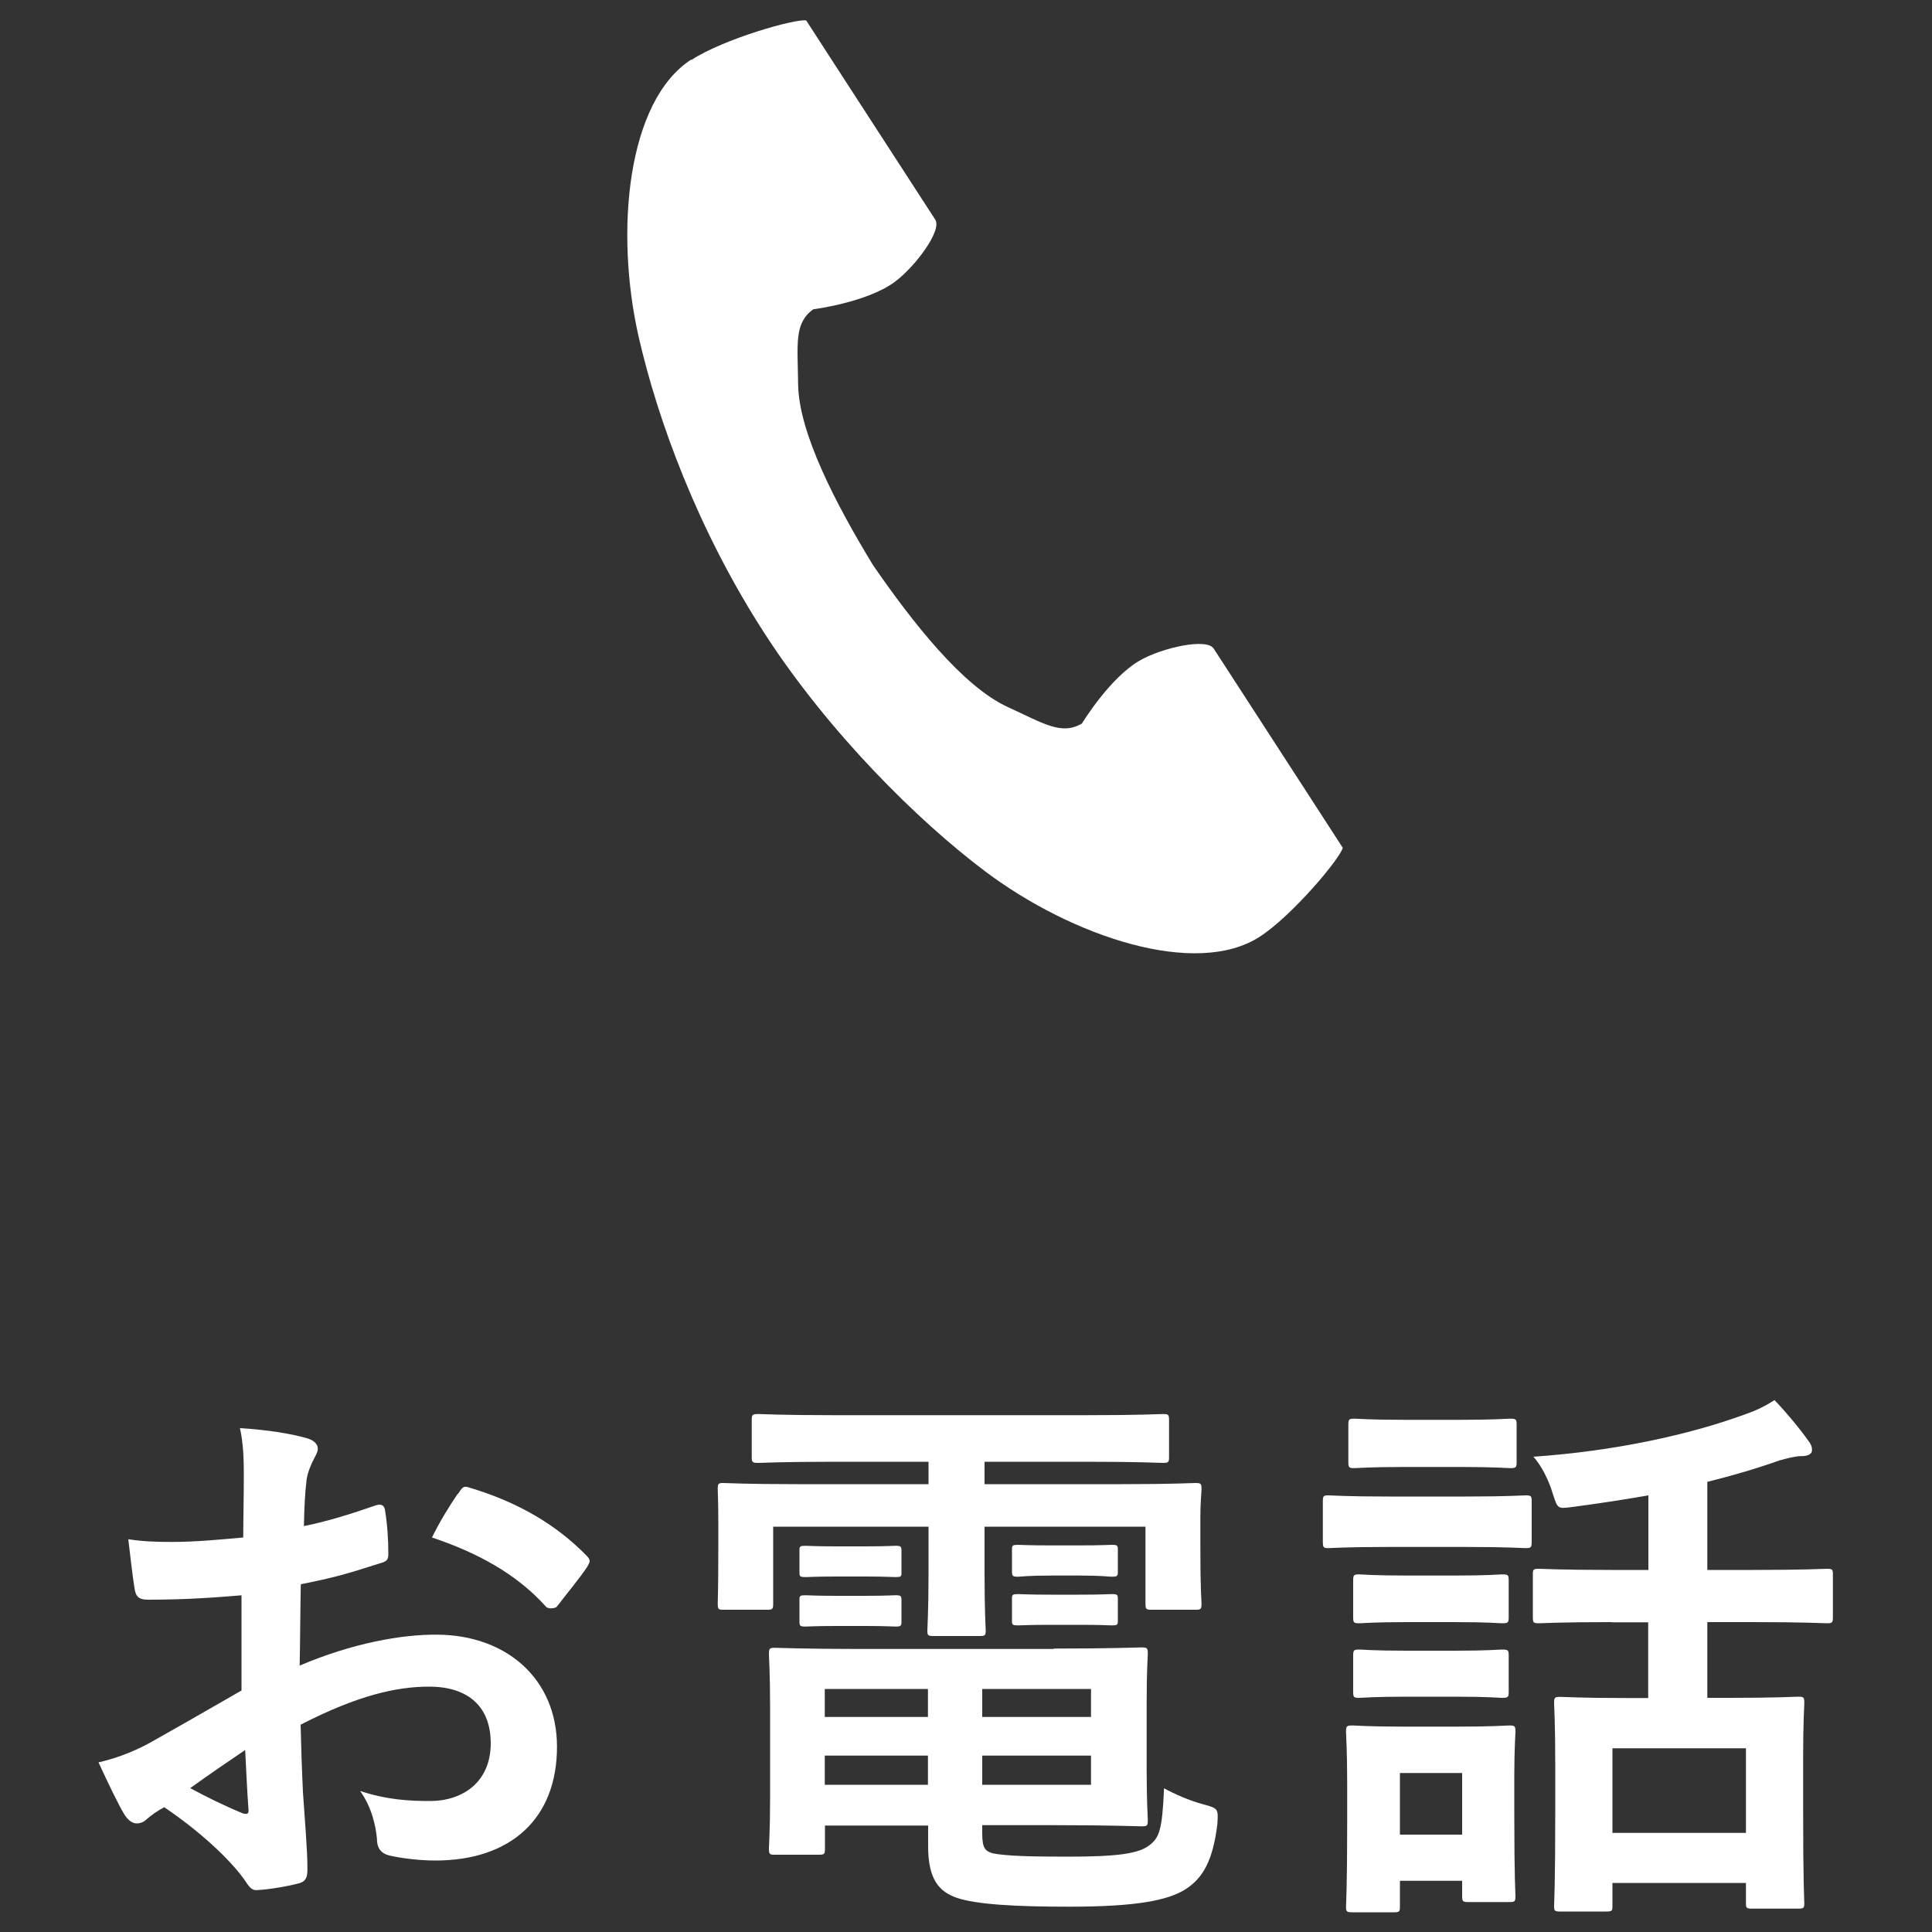 <?xml version="1.0" encoding="UTF-8"?>
<svg id="_レイヤー_1" data-name="レイヤー_1" xmlns="http://www.w3.org/2000/svg" version="1.1" viewBox="0 0 100 100">
  <rect x="0" y="0" width="100" height="100" fill="#333333" stroke="none"/>
  <!-- Generator: Adobe Illustrator 29.1.0, SVG Export Plug-In . SVG Version: 2.1.0 Build 142)  -->
  <defs>
    <style>
      .st0 {
        fill: #fff;
      }
    </style>
  </defs>
  <g>
    <path class="st0" d="M12.54,82.57c-1.45.12-2.93.23-4.88.23-.49,0-.64-.17-.7-.61-.09-.55-.2-1.51-.32-2.52.75.12,1.51.14,2.26.14,1.22,0,2.47-.12,3.69-.23,0-.96.03-2.06.03-3.31,0-.75-.03-1.6-.2-2.35,1.45.09,2.67.29,3.45.52.35.09.58.29.58.55,0,.12-.06.26-.17.46-.2.38-.35.75-.41,1.13-.09.75-.12,1.48-.14,2.41,1.28-.26,2.47-.64,3.71-1.07.26-.09.46-.03.49.26.12.73.17,1.51.17,2.26,0,.29-.09.38-.38.46-1.92.61-2.41.75-4.15,1.1-.03,1.39-.03,2.82-.06,4.21,2.73-1.16,5.28-1.62,7.14-1.6,3.6.03,6.18,2.32,6.18,5.8,0,3.71-2.38,5.89-6.3,5.89-.84,0-1.77-.12-2.38-.26-.46-.12-.64-.41-.64-.87-.06-.64-.26-1.62-.87-2.47,1.39.46,2.55.52,3.63.52,1.62,0,3.13-.93,3.13-2.99,0-1.89-1.16-2.93-3.19-2.93-1.65,0-3.66.43-6.65,1.97.03,1.22.06,2.21.12,3.48.09,1.28.23,3.11.23,3.77,0,.41.06.84-.44.96-.64.17-1.57.32-2.15.35-.32.03-.44-.2-.7-.58-.78-1.07-2.29-2.47-4.12-3.71-.32.17-.67.41-.93.64-.15.15-.35.2-.49.2-.23,0-.46-.17-.64-.46-.32-.52-.9-1.74-1.34-2.7.75-.17,1.71-.49,2.67-1.02,1.25-.7,2.61-1.48,4.73-2.7v-4.96ZM9.84,92.55c.81.44,1.8.93,2.73,1.31.23.06.32.03.29-.23-.06-.75-.12-2.09-.17-3.05-.81.55-1.8,1.22-2.84,1.97ZM23.71,77.32c.2-.32.29-.41.49-.35,2.67.78,4.64,2,6.15,3.54.12.12.17.2.17.29s-.06.17-.12.29c-.38.58-1.13,1.48-1.57,2.06-.09.12-.49.14-.58,0-1.54-1.71-3.57-2.79-5.89-3.57.38-.78.84-1.54,1.33-2.26Z"/>
    <path class="st0" d="M43.21,75.66c-2.82,0-3.77.06-3.95.06-.32,0-.35-.03-.35-.32v-1.89c0-.29.03-.32.35-.32.17,0,1.13.06,3.95.06h13c2.84,0,3.8-.06,3.98-.06.29,0,.32.03.32.32v1.89c0,.29-.03.32-.32.32-.17,0-1.13-.06-3.98-.06h-5.25v1.16h7.11c2.67,0,3.6-.06,3.8-.06.29,0,.32.03.32.32,0,.17-.06.7-.06,1.45v1.51c0,2.32.06,2.79.06,2.96,0,.29-.03.32-.32.32h-2.26c-.29,0-.32-.03-.32-.32v-3.98h-8.33v2.47c0,1.92.06,2.73.06,2.9,0,.26-.03.29-.32.29h-2.38c-.29,0-.32-.03-.32-.29,0-.17.06-1.04.06-2.9v-2.47h-8.04v3.98c0,.29-.03.32-.32.32h-2.26c-.26,0-.29-.03-.29-.32,0-.2.03-.64.03-2.96v-1.28c0-.99-.03-1.51-.03-1.68,0-.29.03-.32.29-.32.2,0,1.13.06,3.8.06h6.82v-1.16h-4.85ZM54.53,85.33c2.93,0,4.35-.06,4.56-.06.29,0,.32.03.32.35,0,.17-.06.75-.06,2.64v3.31c0,1.68.06,2.47.06,2.64,0,.29-.03.32-.32.32-.2,0-1.62-.06-4.56-.06h-3.69v.44c0,.78.17.9.55,1.02.75.14,1.97.17,3.86.17,2.53,0,3.69-.14,4.27-.61.46-.38.64-.7.73-2.93.52.29,1.31.64,2.06.84.75.2.75.23.7,1.02-.23,1.89-.75,2.79-1.65,3.37-.93.58-2.55.9-6.04.9-2.82,0-4.79-.12-5.8-.46-.9-.32-1.48-.93-1.48-2.67v-1.07h-5.34v1.19c0,.29-.03.32-.32.32h-2.29c-.26,0-.29-.03-.29-.32,0-.2.06-.9.06-2.67v-4.67c0-1.74-.06-2.53-.06-2.7,0-.32.03-.35.29-.35.2,0,1.6.06,4.35.06h10.1ZM44.72,80.04c1.16,0,1.45-.03,1.62-.03.29,0,.32.03.32.26v1.16c0,.17-.03.2-.32.2-.17,0-.46-.03-1.62-.03h-1.39c-1.16,0-1.45.03-1.63.03-.29,0-.32-.03-.32-.23v-1.16c0-.2.03-.23.32-.23.17,0,.46.03,1.63.03h1.39ZM44.72,82.6c1.16,0,1.45-.03,1.62-.03.29,0,.32.03.32.26v1.1c0,.23-.03.26-.32.26-.17,0-.46-.03-1.62-.03h-1.39c-1.16,0-1.45.03-1.63.03-.29,0-.32-.03-.32-.26v-1.13c0-.2.03-.23.32-.23.17,0,.46.03,1.63.03h1.39ZM48.03,88.87v-1.45h-5.34v1.45h5.34ZM48.03,92.38v-1.51h-5.34v1.51h5.34ZM50.84,87.42v1.45h5.63v-1.45h-5.63ZM56.47,90.87h-5.63v1.51h5.63v-1.51ZM55.83,79.99c1.25,0,1.54-.03,1.71-.03.29,0,.32.03.32.26v1.13c0,.23-.03.26-.32.26-.17,0-.46-.06-1.71-.06h-1.42c-1.25,0-1.54.06-1.71.06-.29,0-.32-.03-.32-.29v-1.13c0-.2.03-.23.32-.23.17,0,.46.03,1.71.03h1.42ZM55.83,82.54c1.25,0,1.54-.03,1.71-.03.29,0,.32.03.32.26v1.13c0,.2-.03.23-.32.23-.17,0-.46-.03-1.71-.03h-1.42c-1.25,0-1.54.03-1.71.03-.29,0-.32-.03-.32-.23v-1.16c0-.2.03-.23.32-.23.17,0,.46.03,1.71.03h1.42Z"/>
    <path class="st0" d="M75.85,77.46c2.21,0,2.93-.06,3.11-.06.29,0,.32.03.32.32v2.06c0,.32-.03.35-.32.35-.17,0-.9-.06-3.11-.06h-3.98c-2.21,0-2.93.06-3.11.06-.26,0-.29-.03-.29-.35v-2.06c0-.29.03-.32.29-.32.17,0,.9.06,3.11.06h3.98ZM78.38,93.95c0,3.37.06,4,.06,4.18,0,.29-.03.32-.32.32h-2.12c-.29,0-.32-.03-.32-.32v-.78h-3.22v1.34c0,.26-.03.29-.32.29h-2.12c-.32,0-.35-.03-.35-.29,0-.2.06-.87.06-4.38v-1.95c0-1.83-.06-2.52-.06-2.73,0-.29.03-.32.35-.32.17,0,.78.06,2.64.06h2.79c1.89,0,2.47-.06,2.67-.06.29,0,.32.03.32.32,0,.17-.06.87-.06,2.24v2.09ZM75.54,73.49c1.86,0,2.44-.06,2.61-.06.32,0,.35.03.35.32v1.92c0,.29-.03.32-.35.32-.17,0-.75-.06-2.61-.06h-2.79c-1.89,0-2.47.06-2.64.06-.29,0-.32-.03-.32-.32v-1.92c0-.29.03-.32.32-.32.17,0,.75.06,2.64.06h2.79ZM75.3,81.55c1.77,0,2.26-.06,2.44-.06.32,0,.35.03.35.32v1.89c0,.29-.03.32-.35.32-.17,0-.67-.06-2.44-.06h-2.47c-1.77,0-2.29.06-2.47.06-.29,0-.32-.03-.32-.32v-1.89c0-.29.03-.32.32-.32.17,0,.7.06,2.47.06h2.47ZM75.3,85.44c1.77,0,2.26-.06,2.44-.06.32,0,.35.03.35.32v1.86c0,.29-.03.32-.35.32-.17,0-.67-.06-2.44-.06h-2.47c-1.77,0-2.29.06-2.47.06-.29,0-.32-.03-.32-.32v-1.86c0-.29.03-.32.32-.32.17,0,.7.06,2.47.06h2.47ZM72.46,91.77v3.19h3.22v-3.19h-3.22ZM83.43,83.96c-2.7,0-3.6.06-3.77.06-.29,0-.32-.03-.32-.32v-2.21c0-.26.03-.29.32-.29.17,0,1.07.06,3.77.06h1.89v-3.86c-1.31.23-2.64.43-4,.61-.7.09-.7.06-.93-.64-.26-.87-.64-1.54-1.02-1.97,4.18-.29,8.07-1.13,11-2.21.58-.2,1.04-.44,1.48-.72.64.67,1.31,1.48,1.74,2.09.15.2.2.32.2.49,0,.2-.17.32-.58.32-.29,0-.75.12-1.13.23-1.16.41-2.41.78-3.71,1.1v4.56h2.38c2.7,0,3.63-.06,3.8-.06.29,0,.32.03.32.29v2.21c0,.29-.03.32-.32.32-.17,0-1.1-.06-3.8-.06h-2.38v3.92h1.22c2.44,0,3.31-.06,3.48-.06.29,0,.32.03.32.32,0,.17-.06.99-.06,2.84v2.61c0,3.98.06,4.73.06,4.91,0,.26-.03.29-.32.29h-2.38c-.29,0-.32-.03-.32-.29v-1.04h-6.91v1.19c0,.26-.03.29-.32.29h-2.38c-.29,0-.32-.03-.32-.29,0-.2.06-.96.06-4.96v-2.26c0-2.29-.06-3.11-.06-3.28,0-.29.03-.32.32-.32.2,0,1.04.06,3.48.06h1.07v-3.92h-1.89ZM83.46,94.87h6.91v-4.38h-6.91v4.38Z"/>
  </g>
  <path class="st0" d="M35.78,3.08c-3.32,2.15-3.97,8.88-2.72,14.37.98,4.27,3.05,10,6.55,15.39,3.29,5.07,7.88,9.63,11.38,12.26,4.5,3.38,10.91,5.53,14.22,3.38,1.68-1.09,4.17-4.06,4.29-4.6,0,0-1.46-2.26-1.78-2.75l-4.9-7.56c-.36-.56-2.65-.05-3.81.61-1.57.89-3.01,3.27-3.01,3.27-1.07.62-1.97,0-3.85-.86-2.31-1.06-4.91-4.36-6.97-7.35-1.89-3.11-3.84-6.82-3.87-9.36-.02-2.07-.22-3.14.78-3.87,0,0,2.76-.35,4.21-1.41,1.07-.79,2.47-2.67,2.11-3.23l-4.9-7.56c-.32-.49-1.78-2.75-1.78-2.75-.53-.11-4.27.95-5.94,2.04Z"/>
</svg>